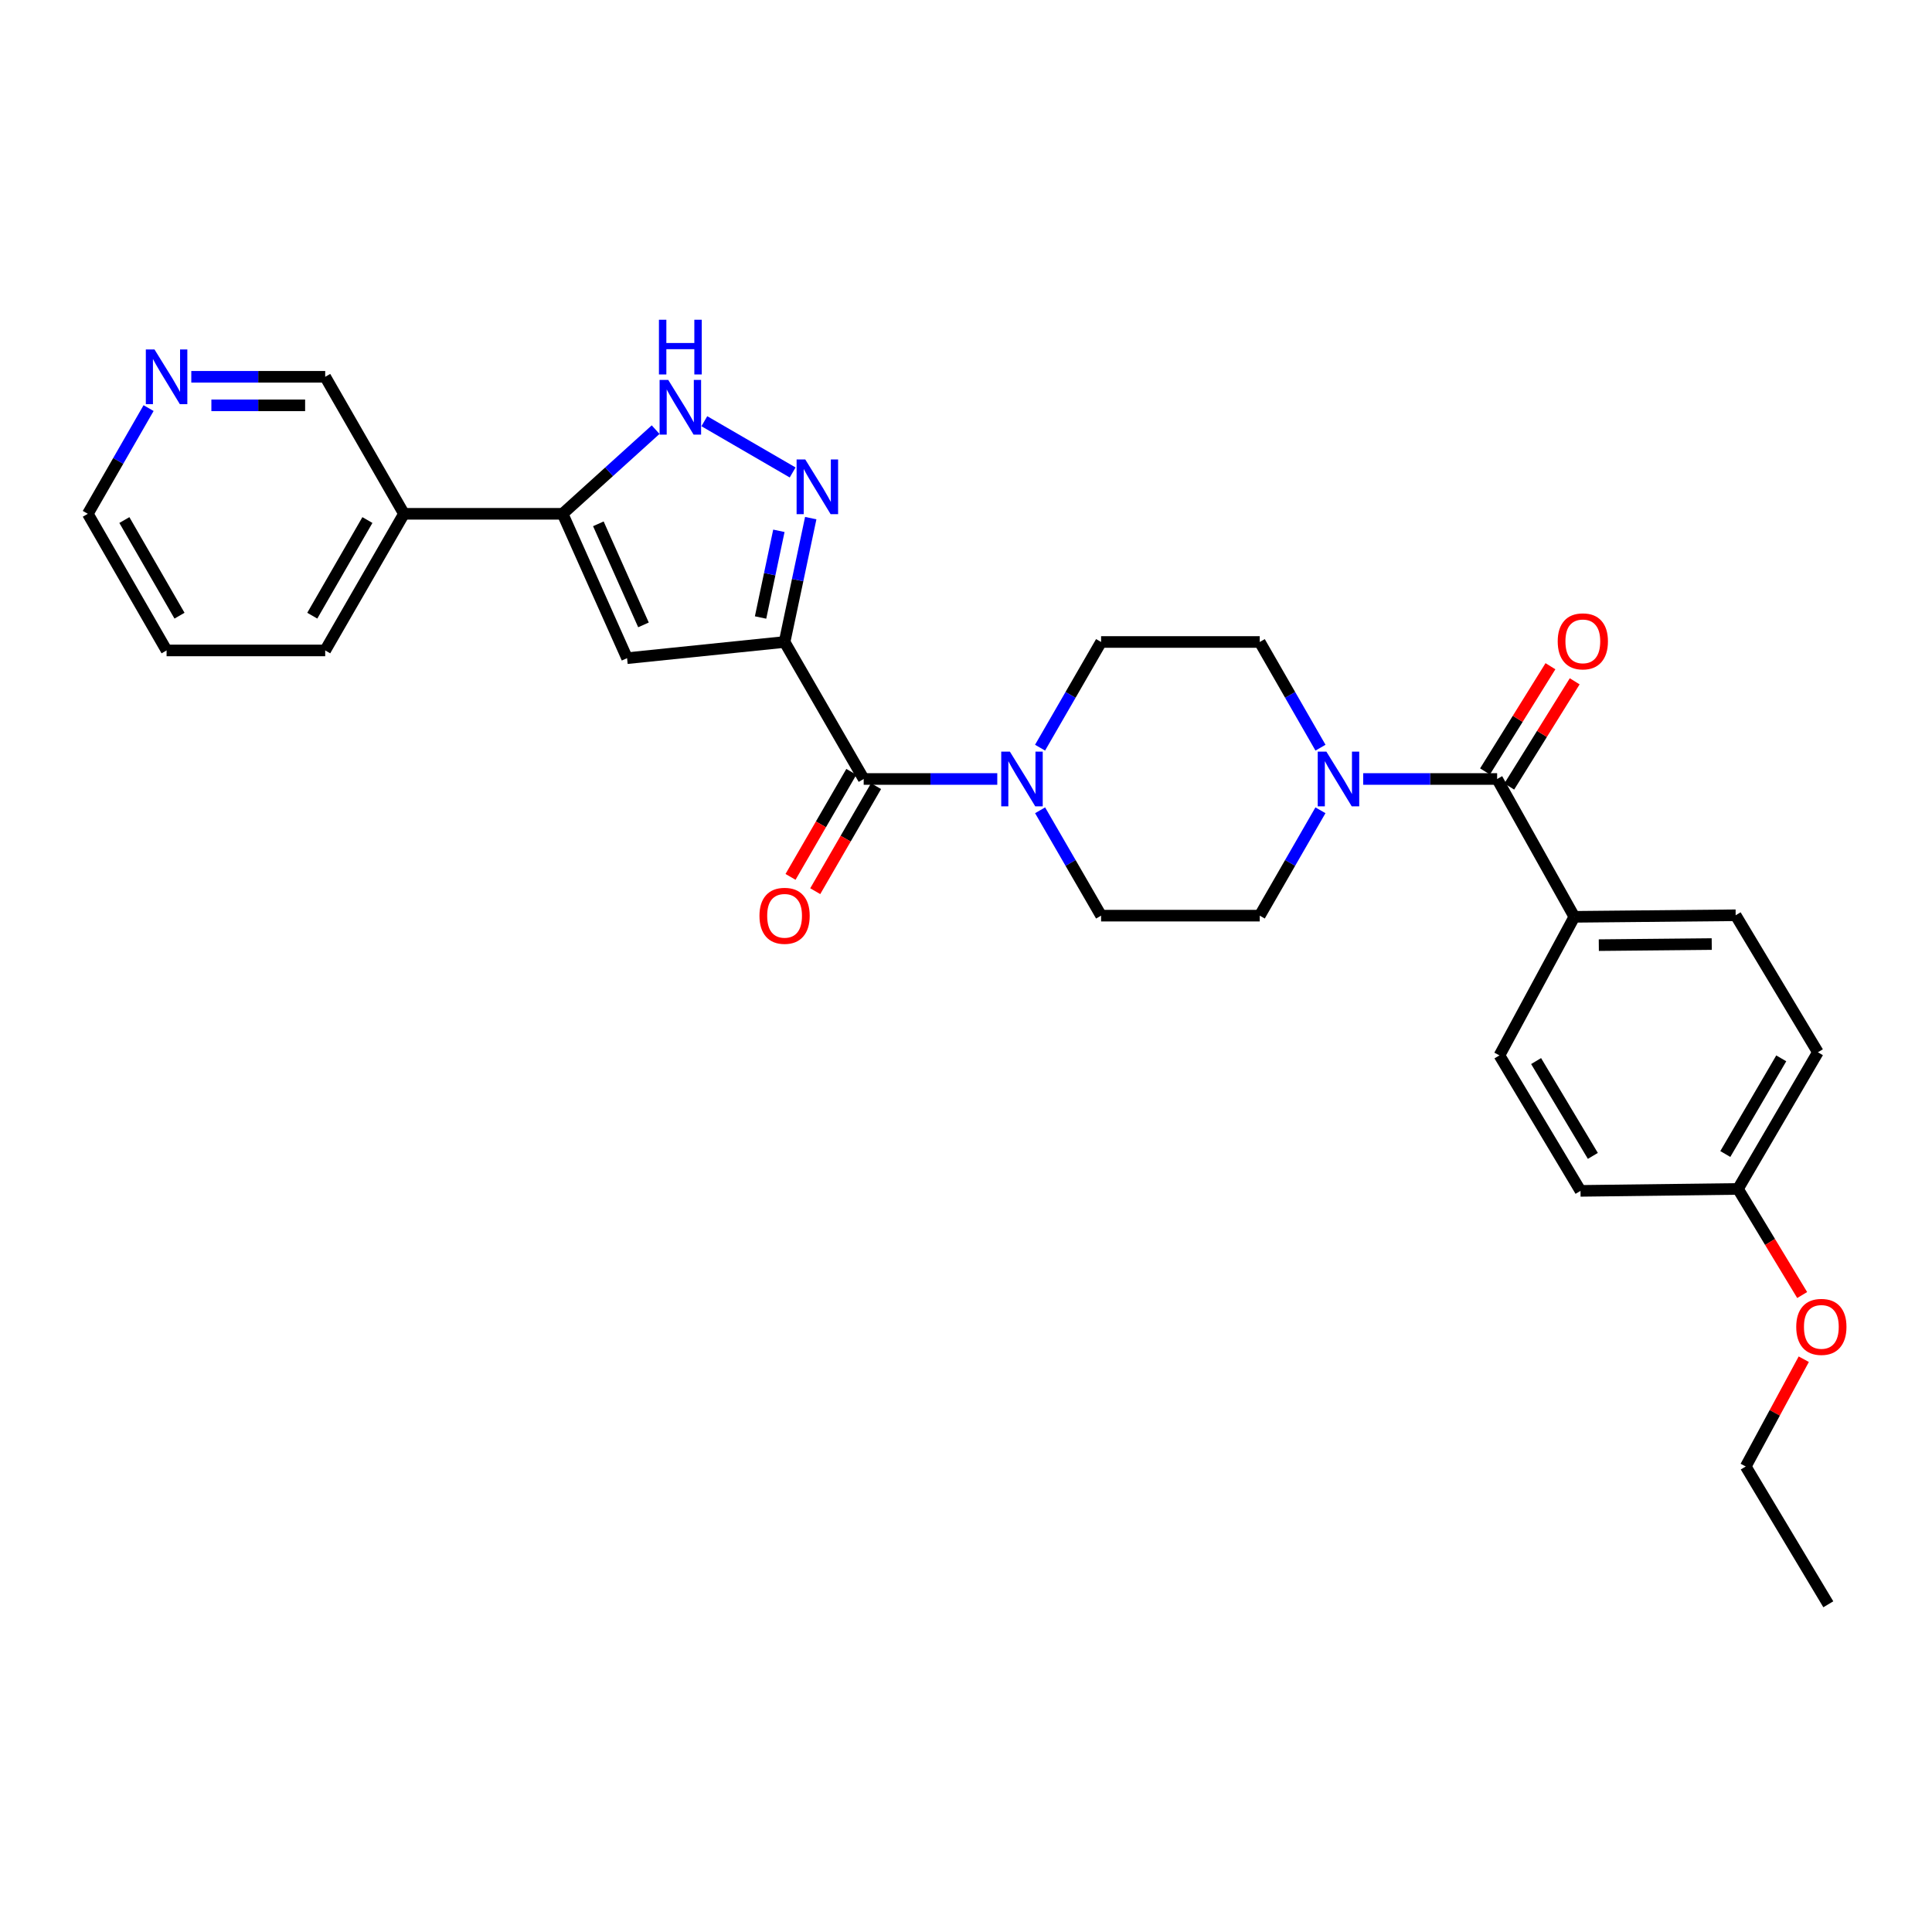 <?xml version='1.0' encoding='iso-8859-1'?>
<svg version='1.1' baseProfile='full'
              xmlns='http://www.w3.org/2000/svg'
                      xmlns:rdkit='http://www.rdkit.org/xml'
                      xmlns:xlink='http://www.w3.org/1999/xlink'
                  xml:space='preserve'
width='1000px' height='1000px' viewBox='0 0 1000 1000'>
<!-- END OF HEADER -->
<rect style='opacity:1.0;fill:#FFFFFF;stroke:none' width='1000' height='1000' x='0' y='0'> </rect>
<path class='bond-0' d='M 406.098,332.291 L 412.868,300.237' style='fill:none;fill-rule:evenodd;stroke:#000000;stroke-width:6px;stroke-linecap:butt;stroke-linejoin:miter;stroke-opacity:1' />
<path class='bond-0' d='M 412.868,300.237 L 419.638,268.183' style='fill:none;fill-rule:evenodd;stroke:#0000FF;stroke-width:6px;stroke-linecap:butt;stroke-linejoin:miter;stroke-opacity:1' />
<path class='bond-0' d='M 393.669,319.621 L 398.407,297.183' style='fill:none;fill-rule:evenodd;stroke:#000000;stroke-width:6px;stroke-linecap:butt;stroke-linejoin:miter;stroke-opacity:1' />
<path class='bond-0' d='M 398.407,297.183 L 403.146,274.745' style='fill:none;fill-rule:evenodd;stroke:#0000FF;stroke-width:6px;stroke-linecap:butt;stroke-linejoin:miter;stroke-opacity:1' />
<path class='bond-1' d='M 406.098,332.291 L 324.571,340.674' style='fill:none;fill-rule:evenodd;stroke:#000000;stroke-width:6px;stroke-linecap:butt;stroke-linejoin:miter;stroke-opacity:1' />
<path class='bond-2' d='M 406.098,332.291 L 447.047,403.201' style='fill:none;fill-rule:evenodd;stroke:#000000;stroke-width:6px;stroke-linecap:butt;stroke-linejoin:miter;stroke-opacity:1' />
<path class='bond-4' d='M 410.272,244.547 L 364.564,218.018' style='fill:none;fill-rule:evenodd;stroke:#0000FF;stroke-width:6px;stroke-linecap:butt;stroke-linejoin:miter;stroke-opacity:1' />
<path class='bond-3' d='M 324.571,340.674 L 291.21,265.946' style='fill:none;fill-rule:evenodd;stroke:#000000;stroke-width:6px;stroke-linecap:butt;stroke-linejoin:miter;stroke-opacity:1' />
<path class='bond-3' d='M 333.063,323.44 L 309.71,271.13' style='fill:none;fill-rule:evenodd;stroke:#000000;stroke-width:6px;stroke-linecap:butt;stroke-linejoin:miter;stroke-opacity:1' />
<path class='bond-6' d='M 447.047,403.201 L 481.617,403.201' style='fill:none;fill-rule:evenodd;stroke:#000000;stroke-width:6px;stroke-linecap:butt;stroke-linejoin:miter;stroke-opacity:1' />
<path class='bond-6' d='M 481.617,403.201 L 516.188,403.201' style='fill:none;fill-rule:evenodd;stroke:#0000FF;stroke-width:6px;stroke-linecap:butt;stroke-linejoin:miter;stroke-opacity:1' />
<path class='bond-14' d='M 440.651,399.499 L 424.913,426.686' style='fill:none;fill-rule:evenodd;stroke:#000000;stroke-width:6px;stroke-linecap:butt;stroke-linejoin:miter;stroke-opacity:1' />
<path class='bond-14' d='M 424.913,426.686 L 409.175,453.873' style='fill:none;fill-rule:evenodd;stroke:#FF0000;stroke-width:6px;stroke-linecap:butt;stroke-linejoin:miter;stroke-opacity:1' />
<path class='bond-14' d='M 453.442,406.903 L 437.704,434.091' style='fill:none;fill-rule:evenodd;stroke:#000000;stroke-width:6px;stroke-linecap:butt;stroke-linejoin:miter;stroke-opacity:1' />
<path class='bond-14' d='M 437.704,434.091 L 421.966,461.278' style='fill:none;fill-rule:evenodd;stroke:#FF0000;stroke-width:6px;stroke-linecap:butt;stroke-linejoin:miter;stroke-opacity:1' />
<path class='bond-8' d='M 291.21,265.946 L 209.092,265.946' style='fill:none;fill-rule:evenodd;stroke:#000000;stroke-width:6px;stroke-linecap:butt;stroke-linejoin:miter;stroke-opacity:1' />
<path class='bond-29' d='M 291.21,265.946 L 315.28,244.166' style='fill:none;fill-rule:evenodd;stroke:#000000;stroke-width:6px;stroke-linecap:butt;stroke-linejoin:miter;stroke-opacity:1' />
<path class='bond-29' d='M 315.28,244.166 L 339.349,222.386' style='fill:none;fill-rule:evenodd;stroke:#0000FF;stroke-width:6px;stroke-linecap:butt;stroke-linejoin:miter;stroke-opacity:1' />
<path class='bond-5' d='M 774.912,403.201 L 740.249,403.201' style='fill:none;fill-rule:evenodd;stroke:#000000;stroke-width:6px;stroke-linecap:butt;stroke-linejoin:miter;stroke-opacity:1' />
<path class='bond-5' d='M 740.249,403.201 L 705.587,403.201' style='fill:none;fill-rule:evenodd;stroke:#0000FF;stroke-width:6px;stroke-linecap:butt;stroke-linejoin:miter;stroke-opacity:1' />
<path class='bond-9' d='M 774.912,403.201 L 814.875,474.547' style='fill:none;fill-rule:evenodd;stroke:#000000;stroke-width:6px;stroke-linecap:butt;stroke-linejoin:miter;stroke-opacity:1' />
<path class='bond-15' d='M 781.187,407.104 L 798.123,379.873' style='fill:none;fill-rule:evenodd;stroke:#000000;stroke-width:6px;stroke-linecap:butt;stroke-linejoin:miter;stroke-opacity:1' />
<path class='bond-15' d='M 798.123,379.873 L 815.058,352.643' style='fill:none;fill-rule:evenodd;stroke:#FF0000;stroke-width:6px;stroke-linecap:butt;stroke-linejoin:miter;stroke-opacity:1' />
<path class='bond-15' d='M 768.637,399.298 L 785.572,372.068' style='fill:none;fill-rule:evenodd;stroke:#000000;stroke-width:6px;stroke-linecap:butt;stroke-linejoin:miter;stroke-opacity:1' />
<path class='bond-15' d='M 785.572,372.068 L 802.507,344.837' style='fill:none;fill-rule:evenodd;stroke:#FF0000;stroke-width:6px;stroke-linecap:butt;stroke-linejoin:miter;stroke-opacity:1' />
<path class='bond-12' d='M 538.335,386.994 L 554.13,359.643' style='fill:none;fill-rule:evenodd;stroke:#0000FF;stroke-width:6px;stroke-linecap:butt;stroke-linejoin:miter;stroke-opacity:1' />
<path class='bond-12' d='M 554.13,359.643 L 569.924,332.291' style='fill:none;fill-rule:evenodd;stroke:#000000;stroke-width:6px;stroke-linecap:butt;stroke-linejoin:miter;stroke-opacity:1' />
<path class='bond-13' d='M 538.356,419.405 L 554.14,446.672' style='fill:none;fill-rule:evenodd;stroke:#0000FF;stroke-width:6px;stroke-linecap:butt;stroke-linejoin:miter;stroke-opacity:1' />
<path class='bond-13' d='M 554.14,446.672 L 569.924,473.939' style='fill:none;fill-rule:evenodd;stroke:#000000;stroke-width:6px;stroke-linecap:butt;stroke-linejoin:miter;stroke-opacity:1' />
<path class='bond-7' d='M 683.461,419.402 L 667.752,446.671' style='fill:none;fill-rule:evenodd;stroke:#0000FF;stroke-width:6px;stroke-linecap:butt;stroke-linejoin:miter;stroke-opacity:1' />
<path class='bond-7' d='M 667.752,446.671 L 652.043,473.939' style='fill:none;fill-rule:evenodd;stroke:#000000;stroke-width:6px;stroke-linecap:butt;stroke-linejoin:miter;stroke-opacity:1' />
<path class='bond-30' d='M 683.481,386.997 L 667.762,359.644' style='fill:none;fill-rule:evenodd;stroke:#0000FF;stroke-width:6px;stroke-linecap:butt;stroke-linejoin:miter;stroke-opacity:1' />
<path class='bond-30' d='M 667.762,359.644 L 652.043,332.291' style='fill:none;fill-rule:evenodd;stroke:#000000;stroke-width:6px;stroke-linecap:butt;stroke-linejoin:miter;stroke-opacity:1' />
<path class='bond-22' d='M 209.092,265.946 L 168.324,195.028' style='fill:none;fill-rule:evenodd;stroke:#000000;stroke-width:6px;stroke-linecap:butt;stroke-linejoin:miter;stroke-opacity:1' />
<path class='bond-24' d='M 209.092,265.946 L 168.324,336.667' style='fill:none;fill-rule:evenodd;stroke:#000000;stroke-width:6px;stroke-linecap:butt;stroke-linejoin:miter;stroke-opacity:1' />
<path class='bond-24' d='M 190.172,269.173 L 161.635,318.678' style='fill:none;fill-rule:evenodd;stroke:#000000;stroke-width:6px;stroke-linecap:butt;stroke-linejoin:miter;stroke-opacity:1' />
<path class='bond-17' d='M 814.875,474.547 L 898.373,473.742' style='fill:none;fill-rule:evenodd;stroke:#000000;stroke-width:6px;stroke-linecap:butt;stroke-linejoin:miter;stroke-opacity:1' />
<path class='bond-17' d='M 827.542,489.205 L 885.991,488.642' style='fill:none;fill-rule:evenodd;stroke:#000000;stroke-width:6px;stroke-linecap:butt;stroke-linejoin:miter;stroke-opacity:1' />
<path class='bond-18' d='M 814.875,474.547 L 776.111,546.278' style='fill:none;fill-rule:evenodd;stroke:#000000;stroke-width:6px;stroke-linecap:butt;stroke-linejoin:miter;stroke-opacity:1' />
<path class='bond-10' d='M 652.043,332.291 L 569.924,332.291' style='fill:none;fill-rule:evenodd;stroke:#000000;stroke-width:6px;stroke-linecap:butt;stroke-linejoin:miter;stroke-opacity:1' />
<path class='bond-11' d='M 652.043,473.939 L 569.924,473.939' style='fill:none;fill-rule:evenodd;stroke:#000000;stroke-width:6px;stroke-linecap:butt;stroke-linejoin:miter;stroke-opacity:1' />
<path class='bond-16' d='M 99.015,195.028 L 133.669,195.028' style='fill:none;fill-rule:evenodd;stroke:#0000FF;stroke-width:6px;stroke-linecap:butt;stroke-linejoin:miter;stroke-opacity:1' />
<path class='bond-16' d='M 133.669,195.028 L 168.324,195.028' style='fill:none;fill-rule:evenodd;stroke:#000000;stroke-width:6px;stroke-linecap:butt;stroke-linejoin:miter;stroke-opacity:1' />
<path class='bond-16' d='M 109.411,209.807 L 133.669,209.807' style='fill:none;fill-rule:evenodd;stroke:#0000FF;stroke-width:6px;stroke-linecap:butt;stroke-linejoin:miter;stroke-opacity:1' />
<path class='bond-16' d='M 133.669,209.807 L 157.928,209.807' style='fill:none;fill-rule:evenodd;stroke:#000000;stroke-width:6px;stroke-linecap:butt;stroke-linejoin:miter;stroke-opacity:1' />
<path class='bond-31' d='M 76.907,211.233 L 61.181,238.589' style='fill:none;fill-rule:evenodd;stroke:#0000FF;stroke-width:6px;stroke-linecap:butt;stroke-linejoin:miter;stroke-opacity:1' />
<path class='bond-31' d='M 61.181,238.589 L 45.455,265.946' style='fill:none;fill-rule:evenodd;stroke:#000000;stroke-width:6px;stroke-linecap:butt;stroke-linejoin:miter;stroke-opacity:1' />
<path class='bond-21' d='M 898.373,473.742 L 940.939,544.652' style='fill:none;fill-rule:evenodd;stroke:#000000;stroke-width:6px;stroke-linecap:butt;stroke-linejoin:miter;stroke-opacity:1' />
<path class='bond-20' d='M 776.111,546.278 L 818.069,616.392' style='fill:none;fill-rule:evenodd;stroke:#000000;stroke-width:6px;stroke-linecap:butt;stroke-linejoin:miter;stroke-opacity:1' />
<path class='bond-20' d='M 795.087,549.206 L 824.458,598.285' style='fill:none;fill-rule:evenodd;stroke:#000000;stroke-width:6px;stroke-linecap:butt;stroke-linejoin:miter;stroke-opacity:1' />
<path class='bond-19' d='M 899.572,615.39 L 818.069,616.392' style='fill:none;fill-rule:evenodd;stroke:#000000;stroke-width:6px;stroke-linecap:butt;stroke-linejoin:miter;stroke-opacity:1' />
<path class='bond-23' d='M 899.572,615.39 L 916.187,642.848' style='fill:none;fill-rule:evenodd;stroke:#000000;stroke-width:6px;stroke-linecap:butt;stroke-linejoin:miter;stroke-opacity:1' />
<path class='bond-23' d='M 916.187,642.848 L 932.802,670.307' style='fill:none;fill-rule:evenodd;stroke:#FF0000;stroke-width:6px;stroke-linecap:butt;stroke-linejoin:miter;stroke-opacity:1' />
<path class='bond-32' d='M 899.572,615.39 L 940.939,544.652' style='fill:none;fill-rule:evenodd;stroke:#000000;stroke-width:6px;stroke-linecap:butt;stroke-linejoin:miter;stroke-opacity:1' />
<path class='bond-32' d='M 893.018,597.318 L 921.975,547.802' style='fill:none;fill-rule:evenodd;stroke:#000000;stroke-width:6px;stroke-linecap:butt;stroke-linejoin:miter;stroke-opacity:1' />
<path class='bond-26' d='M 933.63,703.527 L 918.608,731.288' style='fill:none;fill-rule:evenodd;stroke:#FF0000;stroke-width:6px;stroke-linecap:butt;stroke-linejoin:miter;stroke-opacity:1' />
<path class='bond-26' d='M 918.608,731.288 L 903.587,759.05' style='fill:none;fill-rule:evenodd;stroke:#000000;stroke-width:6px;stroke-linecap:butt;stroke-linejoin:miter;stroke-opacity:1' />
<path class='bond-27' d='M 168.324,336.667 L 86.222,336.667' style='fill:none;fill-rule:evenodd;stroke:#000000;stroke-width:6px;stroke-linecap:butt;stroke-linejoin:miter;stroke-opacity:1' />
<path class='bond-25' d='M 45.455,265.946 L 86.222,336.667' style='fill:none;fill-rule:evenodd;stroke:#000000;stroke-width:6px;stroke-linecap:butt;stroke-linejoin:miter;stroke-opacity:1' />
<path class='bond-25' d='M 64.374,269.173 L 92.912,318.678' style='fill:none;fill-rule:evenodd;stroke:#000000;stroke-width:6px;stroke-linecap:butt;stroke-linejoin:miter;stroke-opacity:1' />
<path class='bond-28' d='M 903.587,759.05 L 946.333,830.379' style='fill:none;fill-rule:evenodd;stroke:#000000;stroke-width:6px;stroke-linecap:butt;stroke-linejoin:miter;stroke-opacity:1' />
<path  class='atom-1' d='M 416.802 237.811
L 426.082 252.811
Q 427.002 254.291, 428.482 256.971
Q 429.962 259.651, 430.042 259.811
L 430.042 237.811
L 433.802 237.811
L 433.802 266.131
L 429.922 266.131
L 419.962 249.731
Q 418.802 247.811, 417.562 245.611
Q 416.362 243.411, 416.002 242.731
L 416.002 266.131
L 412.322 266.131
L 412.322 237.811
L 416.802 237.811
' fill='#0000FF'/>
<path  class='atom-5' d='M 345.884 196.649
L 355.164 211.649
Q 356.084 213.129, 357.564 215.809
Q 359.044 218.489, 359.124 218.649
L 359.124 196.649
L 362.884 196.649
L 362.884 224.969
L 359.004 224.969
L 349.044 208.569
Q 347.884 206.649, 346.644 204.449
Q 345.444 202.249, 345.084 201.569
L 345.084 224.969
L 341.404 224.969
L 341.404 196.649
L 345.884 196.649
' fill='#0000FF'/>
<path  class='atom-5' d='M 341.064 165.497
L 344.904 165.497
L 344.904 177.537
L 359.384 177.537
L 359.384 165.497
L 363.224 165.497
L 363.224 193.817
L 359.384 193.817
L 359.384 180.737
L 344.904 180.737
L 344.904 193.817
L 341.064 193.817
L 341.064 165.497
' fill='#0000FF'/>
<path  class='atom-7' d='M 522.716 389.041
L 531.996 404.041
Q 532.916 405.521, 534.396 408.201
Q 535.876 410.881, 535.956 411.041
L 535.956 389.041
L 539.716 389.041
L 539.716 417.361
L 535.836 417.361
L 525.876 400.961
Q 524.716 399.041, 523.476 396.841
Q 522.276 394.641, 521.916 393.961
L 521.916 417.361
L 518.236 417.361
L 518.236 389.041
L 522.716 389.041
' fill='#0000FF'/>
<path  class='atom-8' d='M 686.534 389.041
L 695.814 404.041
Q 696.734 405.521, 698.214 408.201
Q 699.694 410.881, 699.774 411.041
L 699.774 389.041
L 703.534 389.041
L 703.534 417.361
L 699.654 417.361
L 689.694 400.961
Q 688.534 399.041, 687.294 396.841
Q 686.094 394.641, 685.734 393.961
L 685.734 417.361
L 682.054 417.361
L 682.054 389.041
L 686.534 389.041
' fill='#0000FF'/>
<path  class='atom-15' d='M 393.098 474.019
Q 393.098 467.219, 396.458 463.419
Q 399.818 459.619, 406.098 459.619
Q 412.378 459.619, 415.738 463.419
Q 419.098 467.219, 419.098 474.019
Q 419.098 480.899, 415.698 484.819
Q 412.298 488.699, 406.098 488.699
Q 399.858 488.699, 396.458 484.819
Q 393.098 480.939, 393.098 474.019
M 406.098 485.499
Q 410.418 485.499, 412.738 482.619
Q 415.098 479.699, 415.098 474.019
Q 415.098 468.459, 412.738 465.659
Q 410.418 462.819, 406.098 462.819
Q 401.778 462.819, 399.418 465.619
Q 397.098 468.419, 397.098 474.019
Q 397.098 479.739, 399.418 482.619
Q 401.778 485.499, 406.098 485.499
' fill='#FF0000'/>
<path  class='atom-16' d='M 806.268 331.96
Q 806.268 325.16, 809.628 321.36
Q 812.988 317.56, 819.268 317.56
Q 825.548 317.56, 828.908 321.36
Q 832.268 325.16, 832.268 331.96
Q 832.268 338.84, 828.868 342.76
Q 825.468 346.64, 819.268 346.64
Q 813.028 346.64, 809.628 342.76
Q 806.268 338.88, 806.268 331.96
M 819.268 343.44
Q 823.588 343.44, 825.908 340.56
Q 828.268 337.64, 828.268 331.96
Q 828.268 326.4, 825.908 323.6
Q 823.588 320.76, 819.268 320.76
Q 814.948 320.76, 812.588 323.56
Q 810.268 326.36, 810.268 331.96
Q 810.268 337.68, 812.588 340.56
Q 814.948 343.44, 819.268 343.44
' fill='#FF0000'/>
<path  class='atom-17' d='M 79.962 180.868
L 89.242 195.868
Q 90.162 197.348, 91.642 200.028
Q 93.122 202.708, 93.202 202.868
L 93.202 180.868
L 96.962 180.868
L 96.962 209.188
L 93.082 209.188
L 83.122 192.788
Q 81.962 190.868, 80.722 188.668
Q 79.522 186.468, 79.162 185.788
L 79.162 209.188
L 75.482 209.188
L 75.482 180.868
L 79.962 180.868
' fill='#0000FF'/>
<path  class='atom-24' d='M 929.729 686.791
Q 929.729 679.991, 933.089 676.191
Q 936.449 672.391, 942.729 672.391
Q 949.009 672.391, 952.369 676.191
Q 955.729 679.991, 955.729 686.791
Q 955.729 693.671, 952.329 697.591
Q 948.929 701.471, 942.729 701.471
Q 936.489 701.471, 933.089 697.591
Q 929.729 693.711, 929.729 686.791
M 942.729 698.271
Q 947.049 698.271, 949.369 695.391
Q 951.729 692.471, 951.729 686.791
Q 951.729 681.231, 949.369 678.431
Q 947.049 675.591, 942.729 675.591
Q 938.409 675.591, 936.049 678.391
Q 933.729 681.191, 933.729 686.791
Q 933.729 692.511, 936.049 695.391
Q 938.409 698.271, 942.729 698.271
' fill='#FF0000'/>
</svg>
